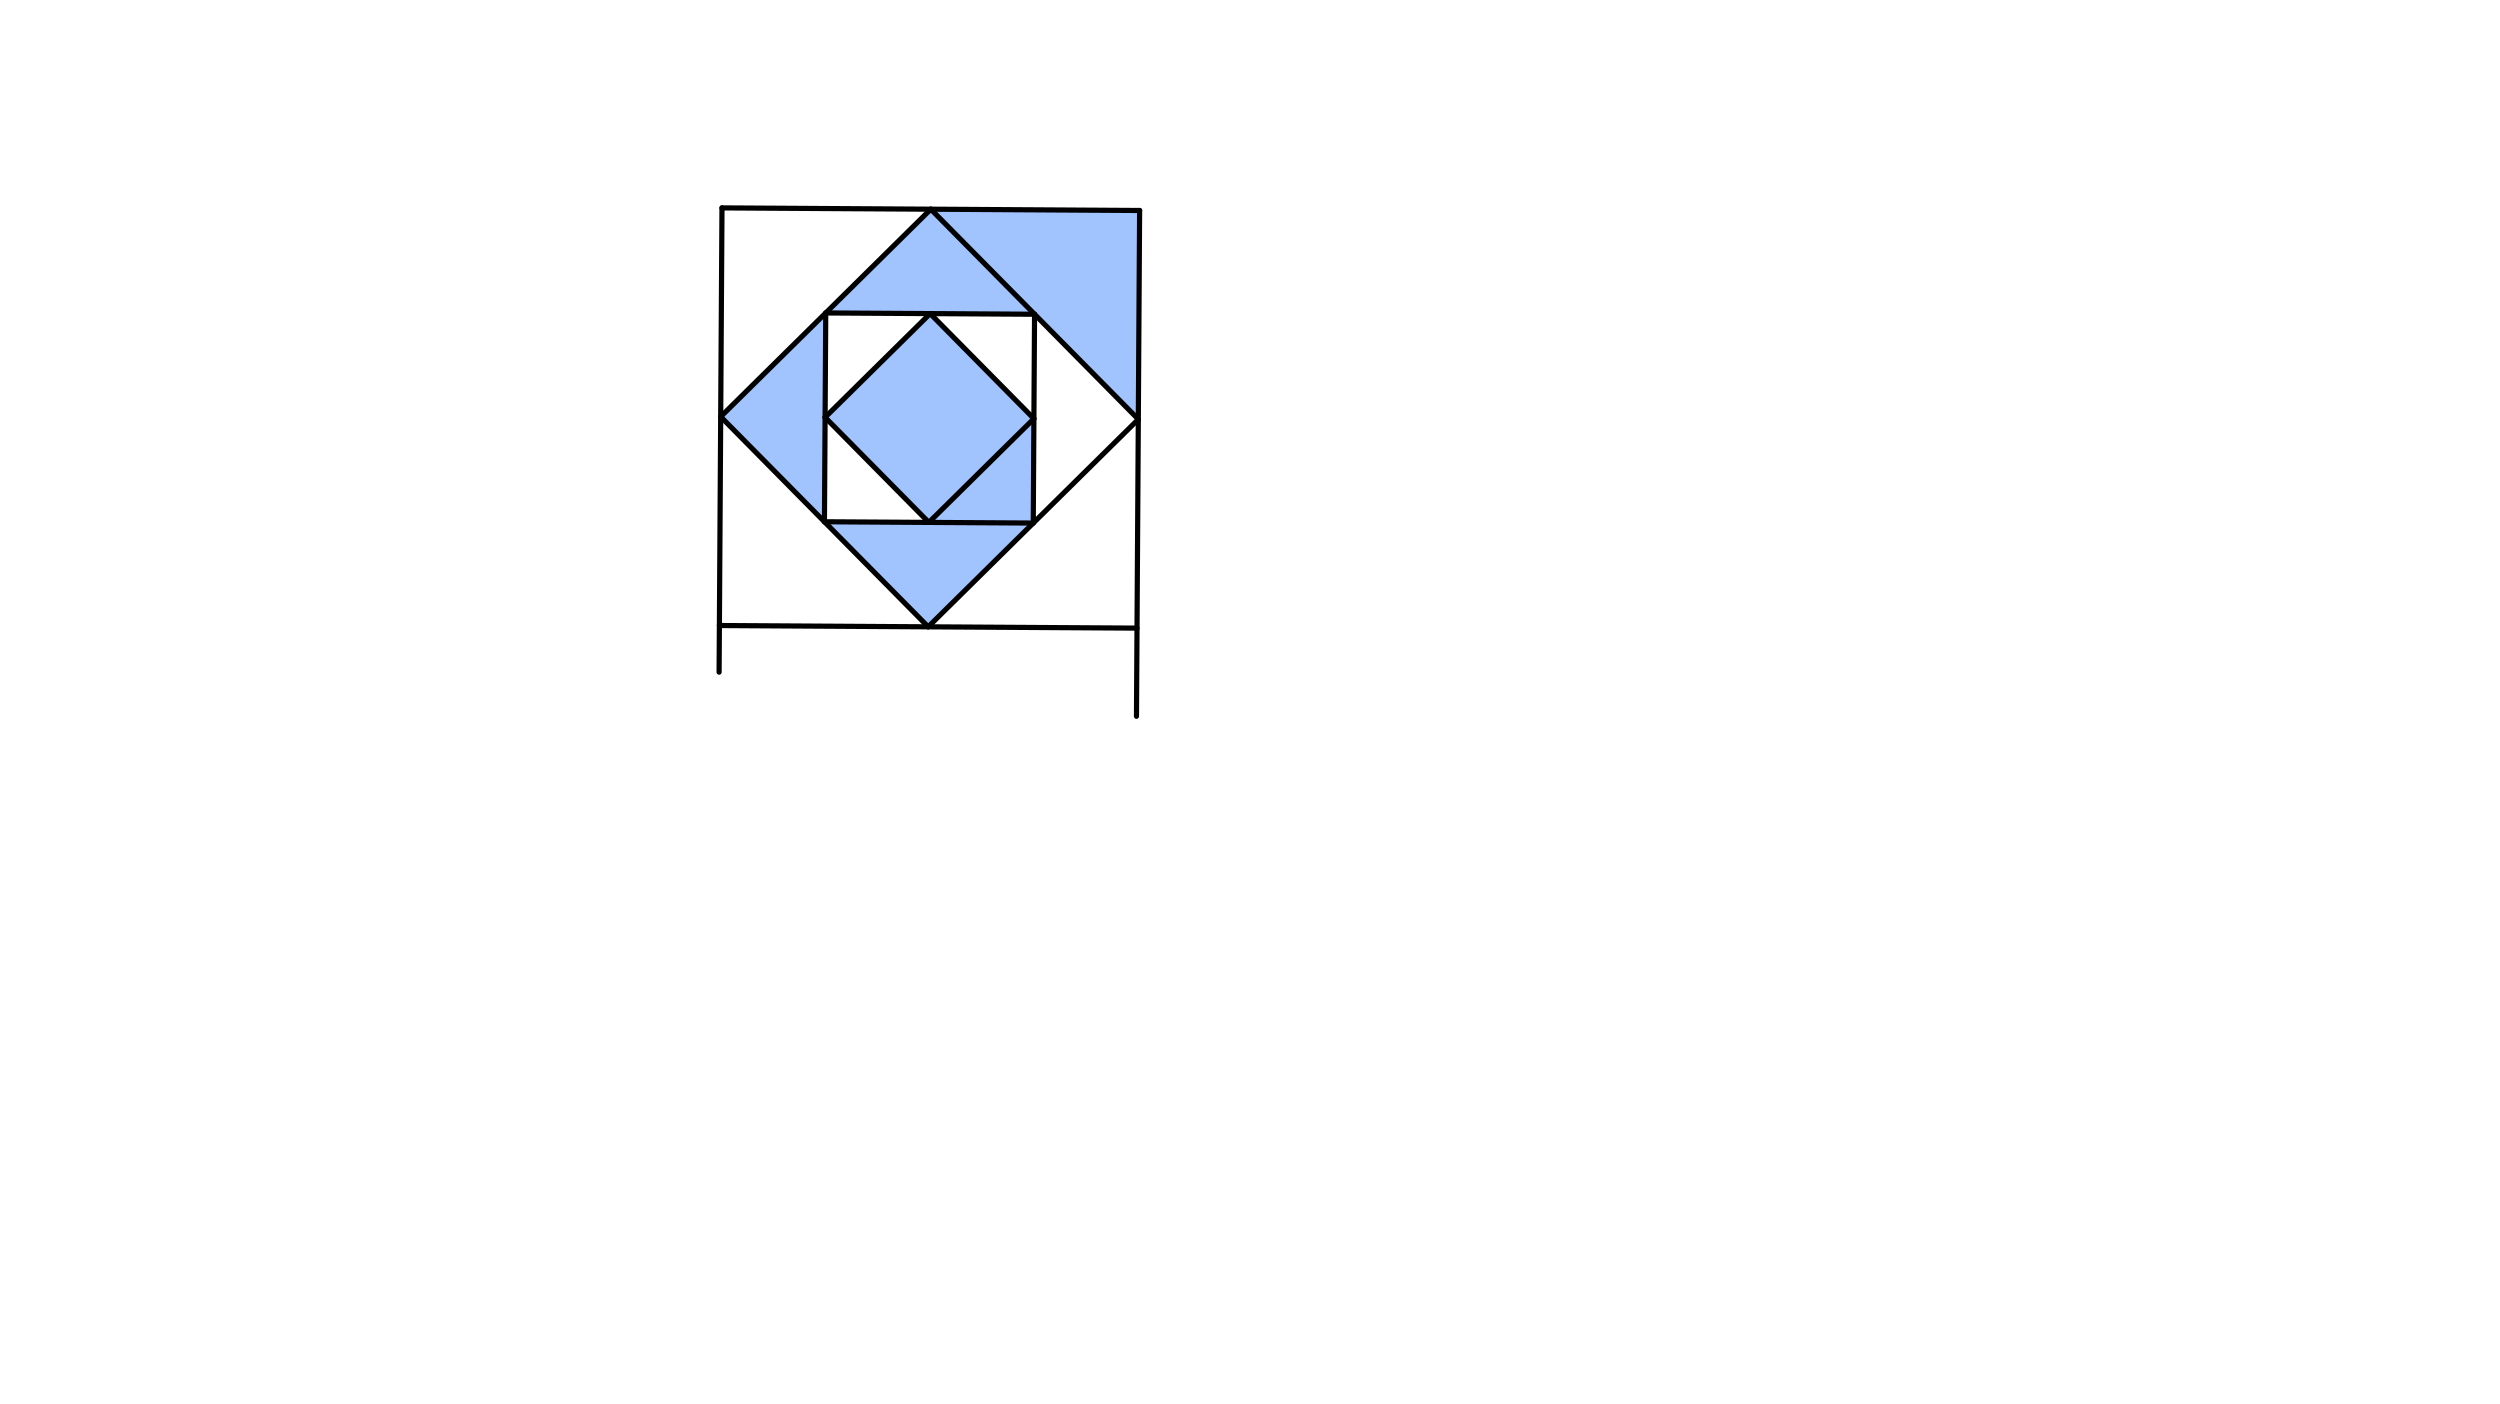 <svg xmlns="http://www.w3.org/2000/svg" class="svg--816" height="100%" preserveAspectRatio="xMidYMid meet" viewBox="0 0 963.78 541.417" width="100%"><defs><marker id="marker-arrow" markerHeight="16" markerUnits="userSpaceOnUse" markerWidth="24" orient="auto-start-reverse" refX="24" refY="4" viewBox="0 0 24 8"><path d="M 0 0 L 24 4 L 0 8 z" stroke="inherit"></path></marker></defs><g class="aux-layer--949"></g><g class="main-layer--75a"><g class="element--733"><g fill="#448aff" opacity="0.5"><path d="M 318.083 160.896 L 358.583 120.896 L 398.583 161.396 L 358.083 201.396 L 318.083 160.896 Z" stroke="none"></path></g></g><g class="element--733"><g fill="#448aff" opacity="0.5"><path d="M 398.583 161.396 L 358.083 201.396 L 398.333 201.646 L 398.583 161.396 Z" stroke="none"></path></g></g><g class="element--733"><g fill="#448aff" opacity="0.5"><path d="M 317.833 201.146 L 357.833 241.646 L 398.333 201.646 L 317.833 201.146 Z" stroke="none"></path></g></g><g class="element--733"><g fill="#448aff" opacity="0.5"><path d="M 317.833 201.146 L 277.833 160.646 L 318.333 120.646 L 317.833 201.146 Z" stroke="none"></path></g></g><g class="element--733"><g fill="#448aff" opacity="0.5"><path d="M 318.333 120.646 L 398.833 121.146 L 358.833 80.646 L 318.333 120.646 Z" stroke="none"></path></g></g><g class="element--733"><g fill="#448aff" opacity="0.5"><path d="M 358.833 80.646 L 438.833 161.646 L 439.333 81.146 L 358.833 80.646 Z" stroke="none"></path></g></g><g class="element--733"><line stroke="#000000" stroke-dasharray="none" stroke-linecap="round" stroke-width="2" x1="278.333" x2="439.333" y1="80.146" y2="81.146"></line></g><g class="element--733"><line stroke="#000000" stroke-dasharray="none" stroke-linecap="round" stroke-width="2" x1="278.333" x2="277.222" y1="80.146" y2="259.114"></line></g><g class="element--733"><line stroke="#000000" stroke-dasharray="none" stroke-linecap="round" stroke-width="2" x1="439.333" x2="438.122" y1="81.146" y2="276.132"></line></g><g class="element--733"><line stroke="#000000" stroke-dasharray="none" stroke-linecap="round" stroke-width="2" x1="277.333" x2="438.333" y1="241.146" y2="242.146"></line></g><g class="element--733"><line stroke="#000000" stroke-dasharray="none" stroke-linecap="round" stroke-width="2" x1="277.833" x2="358.833" y1="160.646" y2="80.646"></line></g><g class="element--733"><line stroke="#000000" stroke-dasharray="none" stroke-linecap="round" stroke-width="2" x1="358.833" x2="438.833" y1="80.646" y2="161.646"></line></g><g class="element--733"><line stroke="#000000" stroke-dasharray="none" stroke-linecap="round" stroke-width="2" x1="357.833" x2="438.833" y1="241.646" y2="161.646"></line></g><g class="element--733"><line stroke="#000000" stroke-dasharray="none" stroke-linecap="round" stroke-width="2" x1="277.833" x2="357.833" y1="160.646" y2="241.646"></line></g><g class="element--733"><line stroke="#000000" stroke-dasharray="none" stroke-linecap="round" stroke-width="2" x1="318.333" x2="317.833" y1="120.646" y2="201.146"></line></g><g class="element--733"><line stroke="#000000" stroke-dasharray="none" stroke-linecap="round" stroke-width="2" x1="398.333" x2="317.833" y1="201.646" y2="201.146"></line></g><g class="element--733"><line stroke="#000000" stroke-dasharray="none" stroke-linecap="round" stroke-width="2" x1="398.333" x2="398.833" y1="201.646" y2="121.146"></line></g><g class="element--733"><line stroke="#000000" stroke-dasharray="none" stroke-linecap="round" stroke-width="2" x1="398.833" x2="318.333" y1="121.146" y2="120.646"></line></g><g class="element--733"><line stroke="#000000" stroke-dasharray="none" stroke-linecap="round" stroke-width="2" x1="358.583" x2="318.083" y1="120.896" y2="160.896"></line></g><g class="element--733"><line stroke="#000000" stroke-dasharray="none" stroke-linecap="round" stroke-width="2" x1="358.083" x2="318.083" y1="201.396" y2="160.896"></line></g><g class="element--733"><line stroke="#000000" stroke-dasharray="none" stroke-linecap="round" stroke-width="2" x1="358.083" x2="398.583" y1="201.396" y2="161.396"></line></g><g class="element--733"><line stroke="#000000" stroke-dasharray="none" stroke-linecap="round" stroke-width="2" x1="358.583" x2="398.583" y1="120.896" y2="161.396"></line></g></g><g class="snaps-layer--ac6"></g><g class="temp-layer--52d"></g></svg>